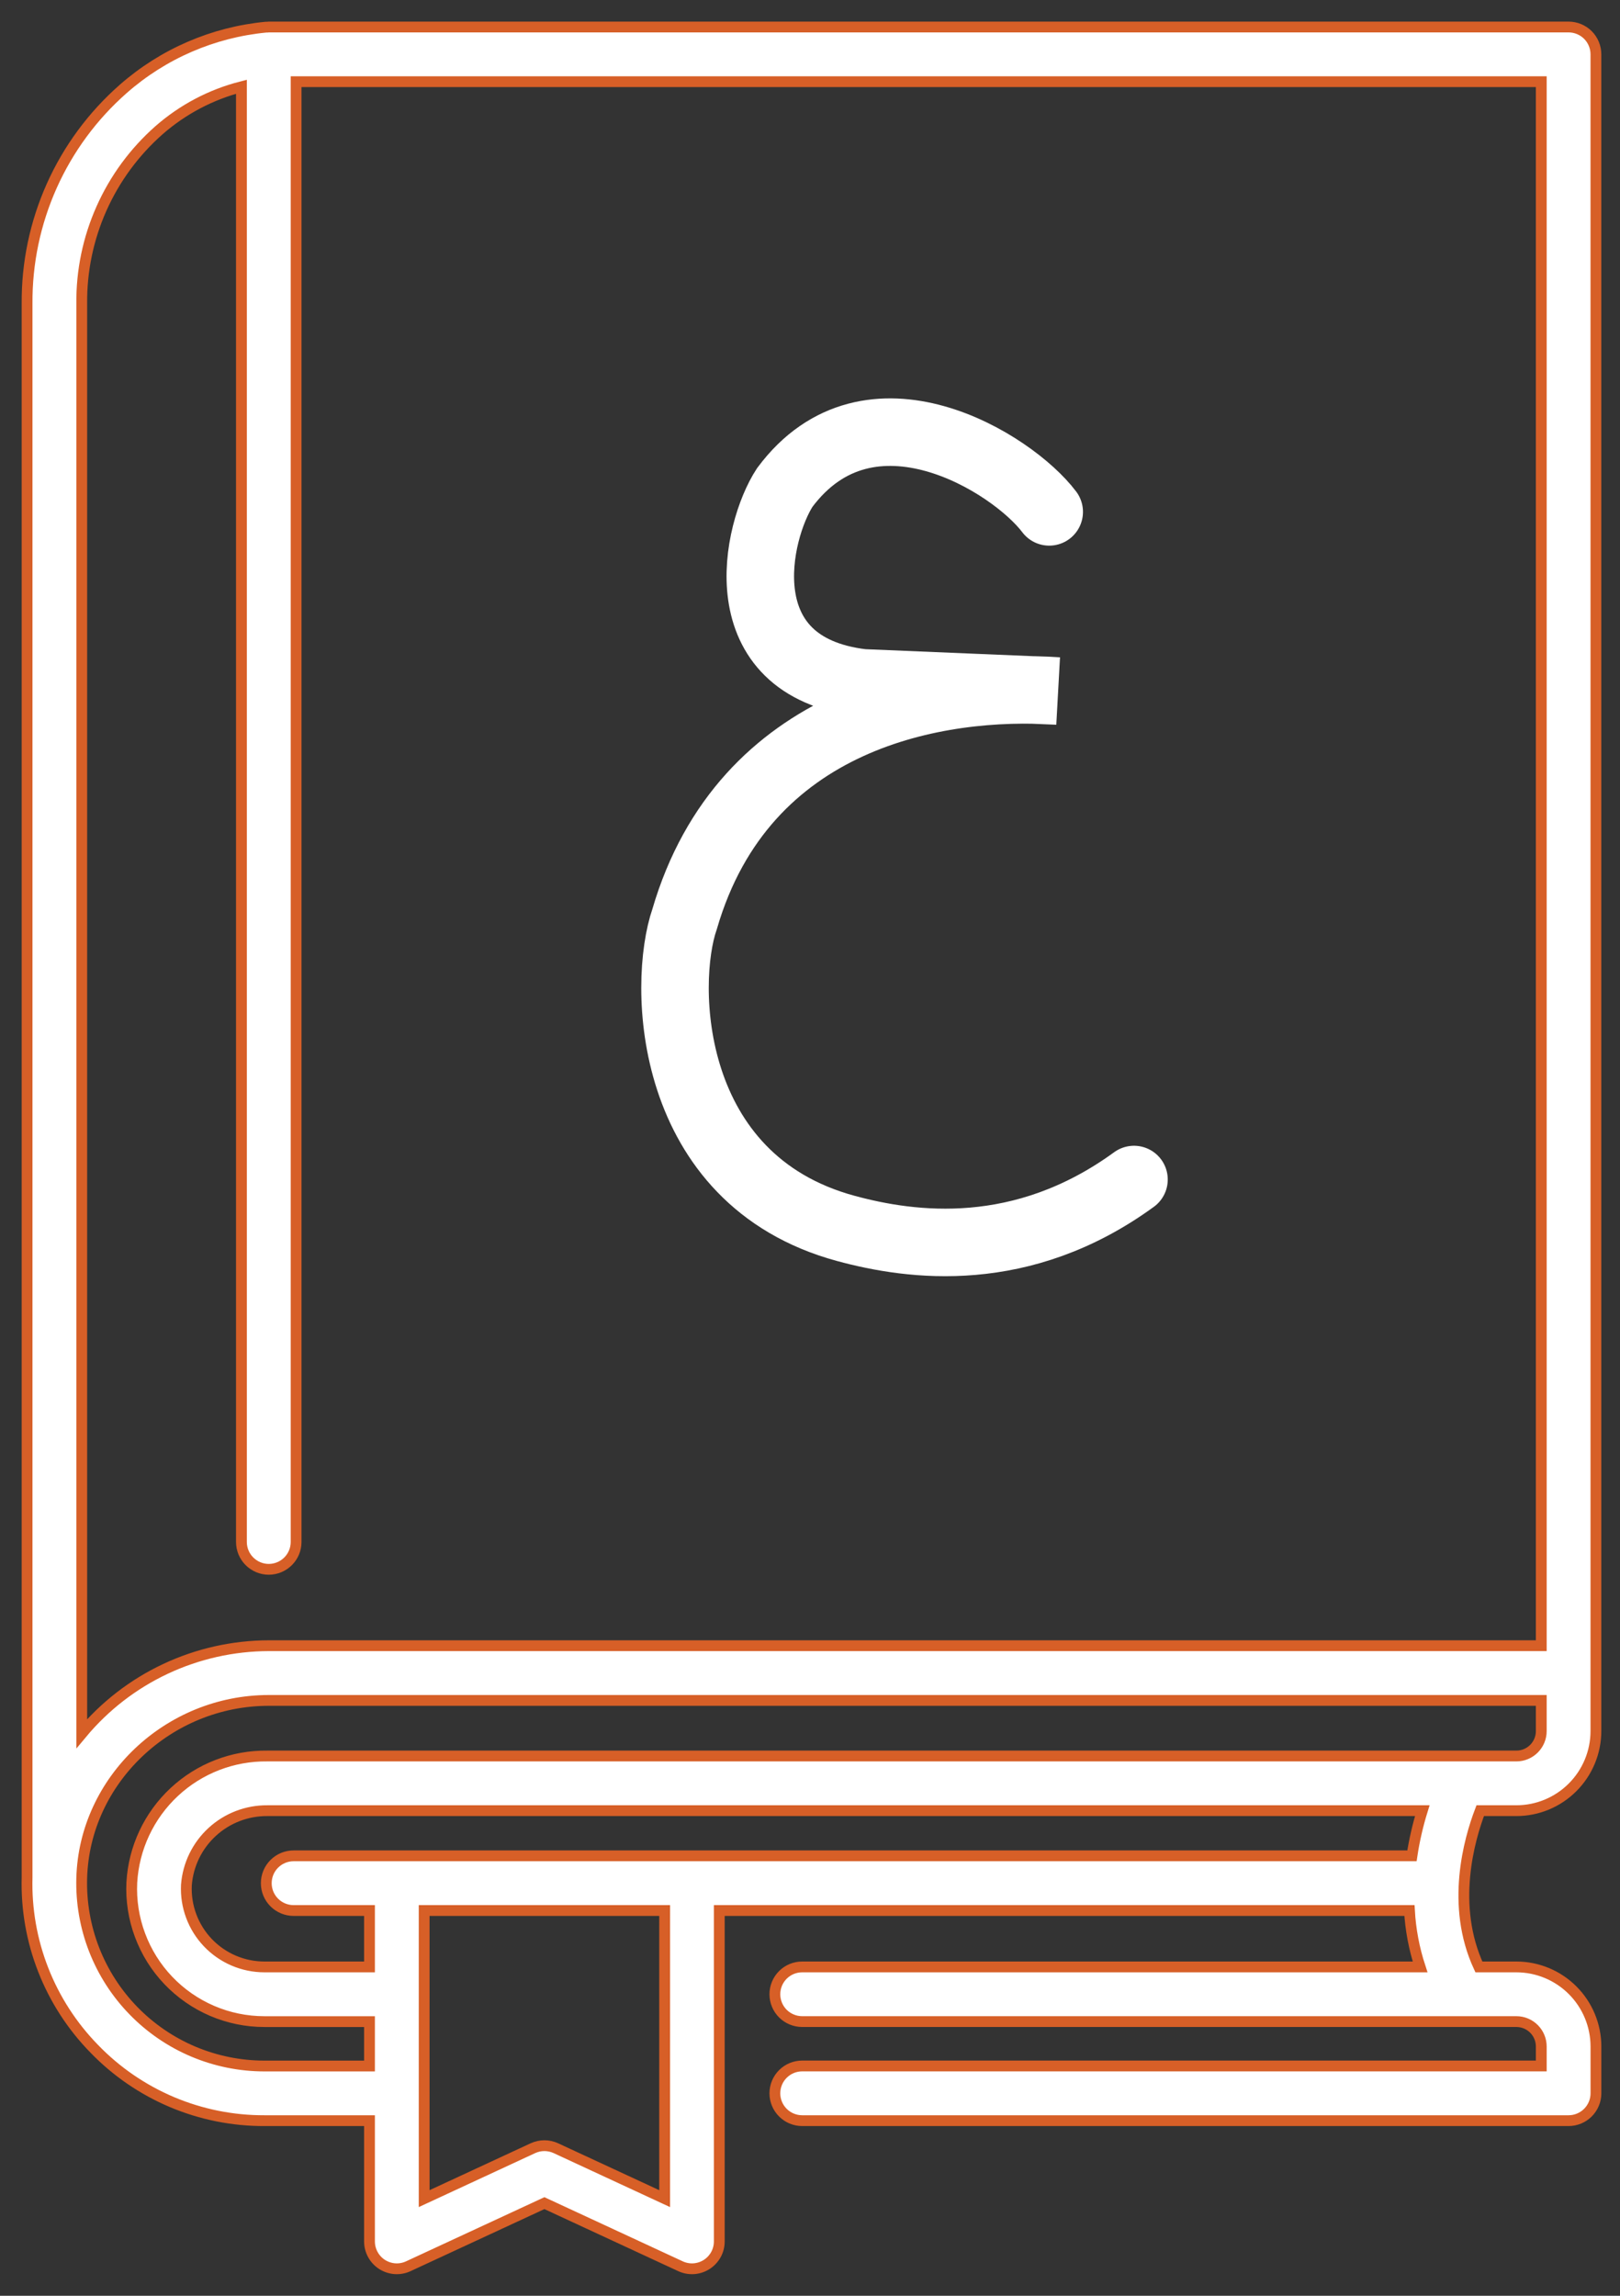 <svg width="60" height="85" viewBox="0 0 60 85" fill="none" xmlns="http://www.w3.org/2000/svg">
<rect x="0" y="0" width="60" height="85" fill="#333333" stroke="none"/>
<path d="M38.236 25.545L39.174 25.584C38.874 25.563 38.56 25.55 38.236 25.545Z" fill="white"/>
<path d="M38.86 18.952C37.499 17.143 32.204 13.831 29.064 18.051C28.017 19.659 26.866 24.683 31.951 25.283L39.174 25.584C34.778 25.283 27.555 26.488 25.357 34.025C24.52 36.436 24.668 43.671 31.323 45.48C33.774 46.146 37.856 46.689 42 43.671" stroke="white" stroke-width="2.5" stroke-linecap="round"/>
<mask id="path-3-outside-1_12_1052" maskUnits="userSpaceOnUse" x="0" y="0" width="60" height="85" fill="black">
<rect fill="white" width="60" height="85"/>
<path d="M3.49 75.854C4.307 76.7 5.287 77.371 6.37 77.829C7.453 78.286 8.617 78.52 9.793 78.516H13.685V82.988C13.685 83.158 13.728 83.325 13.81 83.474C13.891 83.623 14.009 83.749 14.152 83.841C14.296 83.932 14.46 83.986 14.629 83.998C14.799 84.009 14.969 83.978 15.123 83.906L20.163 81.57L25.203 83.906C25.357 83.978 25.527 84.009 25.696 83.998C25.866 83.986 26.03 83.932 26.173 83.841C26.316 83.749 26.434 83.623 26.516 83.474C26.598 83.325 26.64 83.158 26.64 82.988V70.736H52.202C52.242 71.446 52.375 72.148 52.596 72.824H29.711C29.442 72.824 29.185 72.93 28.995 73.12C28.805 73.31 28.699 73.567 28.699 73.836C28.699 74.104 28.805 74.362 28.995 74.552C29.185 74.741 29.442 74.848 29.711 74.848H56.162C56.407 74.848 56.641 74.945 56.814 75.118C56.987 75.291 57.084 75.526 57.084 75.77V76.491H29.711C29.442 76.491 29.185 76.598 28.995 76.788C28.805 76.978 28.699 77.235 28.699 77.504C28.699 77.772 28.805 78.029 28.995 78.219C29.185 78.409 29.442 78.516 29.711 78.516H58.096C58.365 78.516 58.622 78.409 58.812 78.219C59.002 78.029 59.109 77.772 59.109 77.504V75.77C59.108 74.989 58.797 74.24 58.245 73.688C57.692 73.135 56.943 72.825 56.162 72.824H54.773C53.717 70.546 54.416 68.102 54.823 67.039H56.161C56.943 67.039 57.692 66.728 58.244 66.175C58.796 65.623 59.107 64.874 59.108 64.093V2.012C59.108 1.744 59.001 1.486 58.812 1.296C58.622 1.107 58.364 1 58.096 1H9.954C9.937 1 9.921 1.004 9.904 1.005C9.887 1.006 9.872 1.003 9.856 1.005C7.895 1.191 6.042 1.992 4.563 3.293C3.434 4.285 2.531 5.509 1.917 6.881C1.303 8.253 0.991 9.741 1.003 11.244V69.508C0.971 70.678 1.174 71.844 1.602 72.934C2.029 74.024 2.671 75.017 3.49 75.854ZM24.616 81.403L20.589 79.536C20.455 79.474 20.31 79.442 20.163 79.442C20.016 79.442 19.871 79.474 19.737 79.536L15.71 81.403V70.736H24.617L24.616 81.403ZM52.295 68.711H10.874C10.605 68.711 10.348 68.818 10.158 69.008C9.968 69.198 9.862 69.455 9.862 69.724C9.862 69.992 9.968 70.249 10.158 70.439C10.348 70.629 10.605 70.736 10.874 70.736H13.685V72.824H9.793C9.401 72.824 9.013 72.744 8.653 72.59C8.293 72.435 7.968 72.21 7.698 71.926C7.428 71.642 7.218 71.307 7.082 70.94C6.945 70.573 6.885 70.181 6.904 69.79C6.962 69.037 7.304 68.334 7.861 67.824C8.418 67.313 9.147 67.033 9.903 67.039H52.677C52.508 67.586 52.38 68.145 52.295 68.711ZM57.084 64.093C57.084 64.337 56.987 64.572 56.814 64.745C56.641 64.918 56.407 65.015 56.162 65.015H9.903C8.624 64.999 7.388 65.476 6.453 66.349C5.518 67.221 4.955 68.42 4.882 69.697C4.85 70.361 4.953 71.025 5.186 71.649C5.418 72.273 5.774 72.843 6.234 73.325C6.693 73.806 7.245 74.19 7.857 74.452C8.468 74.714 9.127 74.849 9.793 74.849H13.685V76.493H9.793C8.888 76.493 7.992 76.311 7.158 75.959C6.325 75.607 5.571 75.091 4.94 74.442C4.309 73.794 3.815 73.025 3.486 72.182C3.158 71.339 3.002 70.438 3.027 69.534C3.127 65.907 6.234 62.957 9.954 62.957H57.084V64.093ZM5.886 4.824C6.764 4.054 7.811 3.501 8.942 3.212V57.091C8.942 57.359 9.049 57.617 9.239 57.806C9.429 57.996 9.686 58.103 9.954 58.103C10.223 58.103 10.48 57.996 10.67 57.806C10.86 57.617 10.967 57.359 10.967 57.091V3.024H57.084V60.931H9.954C8.632 60.934 7.326 61.227 6.129 61.789C4.932 62.351 3.874 63.17 3.028 64.186V11.244C3.015 10.032 3.264 8.831 3.758 7.723C4.251 6.615 4.977 5.626 5.886 4.824Z"/>
</mask>
<path d="M3.49 75.854C4.307 76.7 5.287 77.371 6.37 77.829C7.453 78.286 8.617 78.52 9.793 78.516H13.685V82.988C13.685 83.158 13.728 83.325 13.81 83.474C13.891 83.623 14.009 83.749 14.152 83.841C14.296 83.932 14.46 83.986 14.629 83.998C14.799 84.009 14.969 83.978 15.123 83.906L20.163 81.57L25.203 83.906C25.357 83.978 25.527 84.009 25.696 83.998C25.866 83.986 26.03 83.932 26.173 83.841C26.316 83.749 26.434 83.623 26.516 83.474C26.598 83.325 26.64 83.158 26.64 82.988V70.736H52.202C52.242 71.446 52.375 72.148 52.596 72.824H29.711C29.442 72.824 29.185 72.93 28.995 73.12C28.805 73.31 28.699 73.567 28.699 73.836C28.699 74.104 28.805 74.362 28.995 74.552C29.185 74.741 29.442 74.848 29.711 74.848H56.162C56.407 74.848 56.641 74.945 56.814 75.118C56.987 75.291 57.084 75.526 57.084 75.77V76.491H29.711C29.442 76.491 29.185 76.598 28.995 76.788C28.805 76.978 28.699 77.235 28.699 77.504C28.699 77.772 28.805 78.029 28.995 78.219C29.185 78.409 29.442 78.516 29.711 78.516H58.096C58.365 78.516 58.622 78.409 58.812 78.219C59.002 78.029 59.109 77.772 59.109 77.504V75.77C59.108 74.989 58.797 74.24 58.245 73.688C57.692 73.135 56.943 72.825 56.162 72.824H54.773C53.717 70.546 54.416 68.102 54.823 67.039H56.161C56.943 67.039 57.692 66.728 58.244 66.175C58.796 65.623 59.107 64.874 59.108 64.093V2.012C59.108 1.744 59.001 1.486 58.812 1.296C58.622 1.107 58.364 1 58.096 1H9.954C9.937 1 9.921 1.004 9.904 1.005C9.887 1.006 9.872 1.003 9.856 1.005C7.895 1.191 6.042 1.992 4.563 3.293C3.434 4.285 2.531 5.509 1.917 6.881C1.303 8.253 0.991 9.741 1.003 11.244V69.508C0.971 70.678 1.174 71.844 1.602 72.934C2.029 74.024 2.671 75.017 3.49 75.854ZM24.616 81.403L20.589 79.536C20.455 79.474 20.31 79.442 20.163 79.442C20.016 79.442 19.871 79.474 19.737 79.536L15.71 81.403V70.736H24.617L24.616 81.403ZM52.295 68.711H10.874C10.605 68.711 10.348 68.818 10.158 69.008C9.968 69.198 9.862 69.455 9.862 69.724C9.862 69.992 9.968 70.249 10.158 70.439C10.348 70.629 10.605 70.736 10.874 70.736H13.685V72.824H9.793C9.401 72.824 9.013 72.744 8.653 72.59C8.293 72.435 7.968 72.21 7.698 71.926C7.428 71.642 7.218 71.307 7.082 70.94C6.945 70.573 6.885 70.181 6.904 69.79C6.962 69.037 7.304 68.334 7.861 67.824C8.418 67.313 9.147 67.033 9.903 67.039H52.677C52.508 67.586 52.38 68.145 52.295 68.711ZM57.084 64.093C57.084 64.337 56.987 64.572 56.814 64.745C56.641 64.918 56.407 65.015 56.162 65.015H9.903C8.624 64.999 7.388 65.476 6.453 66.349C5.518 67.221 4.955 68.42 4.882 69.697C4.85 70.361 4.953 71.025 5.186 71.649C5.418 72.273 5.774 72.843 6.234 73.325C6.693 73.806 7.245 74.19 7.857 74.452C8.468 74.714 9.127 74.849 9.793 74.849H13.685V76.493H9.793C8.888 76.493 7.992 76.311 7.158 75.959C6.325 75.607 5.571 75.091 4.94 74.442C4.309 73.794 3.815 73.025 3.486 72.182C3.158 71.339 3.002 70.438 3.027 69.534C3.127 65.907 6.234 62.957 9.954 62.957H57.084V64.093ZM5.886 4.824C6.764 4.054 7.811 3.501 8.942 3.212V57.091C8.942 57.359 9.049 57.617 9.239 57.806C9.429 57.996 9.686 58.103 9.954 58.103C10.223 58.103 10.48 57.996 10.67 57.806C10.86 57.617 10.967 57.359 10.967 57.091V3.024H57.084V60.931H9.954C8.632 60.934 7.326 61.227 6.129 61.789C4.932 62.351 3.874 63.17 3.028 64.186V11.244C3.015 10.032 3.264 8.831 3.758 7.723C4.251 6.615 4.977 5.626 5.886 4.824Z" fill="white"/>
<path d="M3.49 75.854C4.307 76.7 5.287 77.371 6.37 77.829C7.453 78.286 8.617 78.52 9.793 78.516H13.685V82.988C13.685 83.158 13.728 83.325 13.81 83.474C13.891 83.623 14.009 83.749 14.152 83.841C14.296 83.932 14.46 83.986 14.629 83.998C14.799 84.009 14.969 83.978 15.123 83.906L20.163 81.57L25.203 83.906C25.357 83.978 25.527 84.009 25.696 83.998C25.866 83.986 26.03 83.932 26.173 83.841C26.316 83.749 26.434 83.623 26.516 83.474C26.598 83.325 26.64 83.158 26.64 82.988V70.736H52.202C52.242 71.446 52.375 72.148 52.596 72.824H29.711C29.442 72.824 29.185 72.93 28.995 73.12C28.805 73.31 28.699 73.567 28.699 73.836C28.699 74.104 28.805 74.362 28.995 74.552C29.185 74.741 29.442 74.848 29.711 74.848H56.162C56.407 74.848 56.641 74.945 56.814 75.118C56.987 75.291 57.084 75.526 57.084 75.77V76.491H29.711C29.442 76.491 29.185 76.598 28.995 76.788C28.805 76.978 28.699 77.235 28.699 77.504C28.699 77.772 28.805 78.029 28.995 78.219C29.185 78.409 29.442 78.516 29.711 78.516H58.096C58.365 78.516 58.622 78.409 58.812 78.219C59.002 78.029 59.109 77.772 59.109 77.504V75.77C59.108 74.989 58.797 74.24 58.245 73.688C57.692 73.135 56.943 72.825 56.162 72.824H54.773C53.717 70.546 54.416 68.102 54.823 67.039H56.161C56.943 67.039 57.692 66.728 58.244 66.175C58.796 65.623 59.107 64.874 59.108 64.093V2.012C59.108 1.744 59.001 1.486 58.812 1.296C58.622 1.107 58.364 1 58.096 1H9.954C9.937 1 9.921 1.004 9.904 1.005C9.887 1.006 9.872 1.003 9.856 1.005C7.895 1.191 6.042 1.992 4.563 3.293C3.434 4.285 2.531 5.509 1.917 6.881C1.303 8.253 0.991 9.741 1.003 11.244V69.508C0.971 70.678 1.174 71.844 1.602 72.934C2.029 74.024 2.671 75.017 3.49 75.854ZM24.616 81.403L20.589 79.536C20.455 79.474 20.31 79.442 20.163 79.442C20.016 79.442 19.871 79.474 19.737 79.536L15.71 81.403V70.736H24.617L24.616 81.403ZM52.295 68.711H10.874C10.605 68.711 10.348 68.818 10.158 69.008C9.968 69.198 9.862 69.455 9.862 69.724C9.862 69.992 9.968 70.249 10.158 70.439C10.348 70.629 10.605 70.736 10.874 70.736H13.685V72.824H9.793C9.401 72.824 9.013 72.744 8.653 72.59C8.293 72.435 7.968 72.21 7.698 71.926C7.428 71.642 7.218 71.307 7.082 70.94C6.945 70.573 6.885 70.181 6.904 69.79C6.962 69.037 7.304 68.334 7.861 67.824C8.418 67.313 9.147 67.033 9.903 67.039H52.677C52.508 67.586 52.38 68.145 52.295 68.711ZM57.084 64.093C57.084 64.337 56.987 64.572 56.814 64.745C56.641 64.918 56.407 65.015 56.162 65.015H9.903C8.624 64.999 7.388 65.476 6.453 66.349C5.518 67.221 4.955 68.42 4.882 69.697C4.85 70.361 4.953 71.025 5.186 71.649C5.418 72.273 5.774 72.843 6.234 73.325C6.693 73.806 7.245 74.19 7.857 74.452C8.468 74.714 9.127 74.849 9.793 74.849H13.685V76.493H9.793C8.888 76.493 7.992 76.311 7.158 75.959C6.325 75.607 5.571 75.091 4.94 74.442C4.309 73.794 3.815 73.025 3.486 72.182C3.158 71.339 3.002 70.438 3.027 69.534C3.127 65.907 6.234 62.957 9.954 62.957H57.084V64.093ZM5.886 4.824C6.764 4.054 7.811 3.501 8.942 3.212V57.091C8.942 57.359 9.049 57.617 9.239 57.806C9.429 57.996 9.686 58.103 9.954 58.103C10.223 58.103 10.48 57.996 10.67 57.806C10.86 57.617 10.967 57.359 10.967 57.091V3.024H57.084V60.931H9.954C8.632 60.934 7.326 61.227 6.129 61.789C4.932 62.351 3.874 63.17 3.028 64.186V11.244C3.015 10.032 3.264 8.831 3.758 7.723C4.251 6.615 4.977 5.626 5.886 4.824Z" stroke="#D75F27" stroke-width="0.4" mask="url(#path-3-outside-1_12_1052)"/>
</svg>
